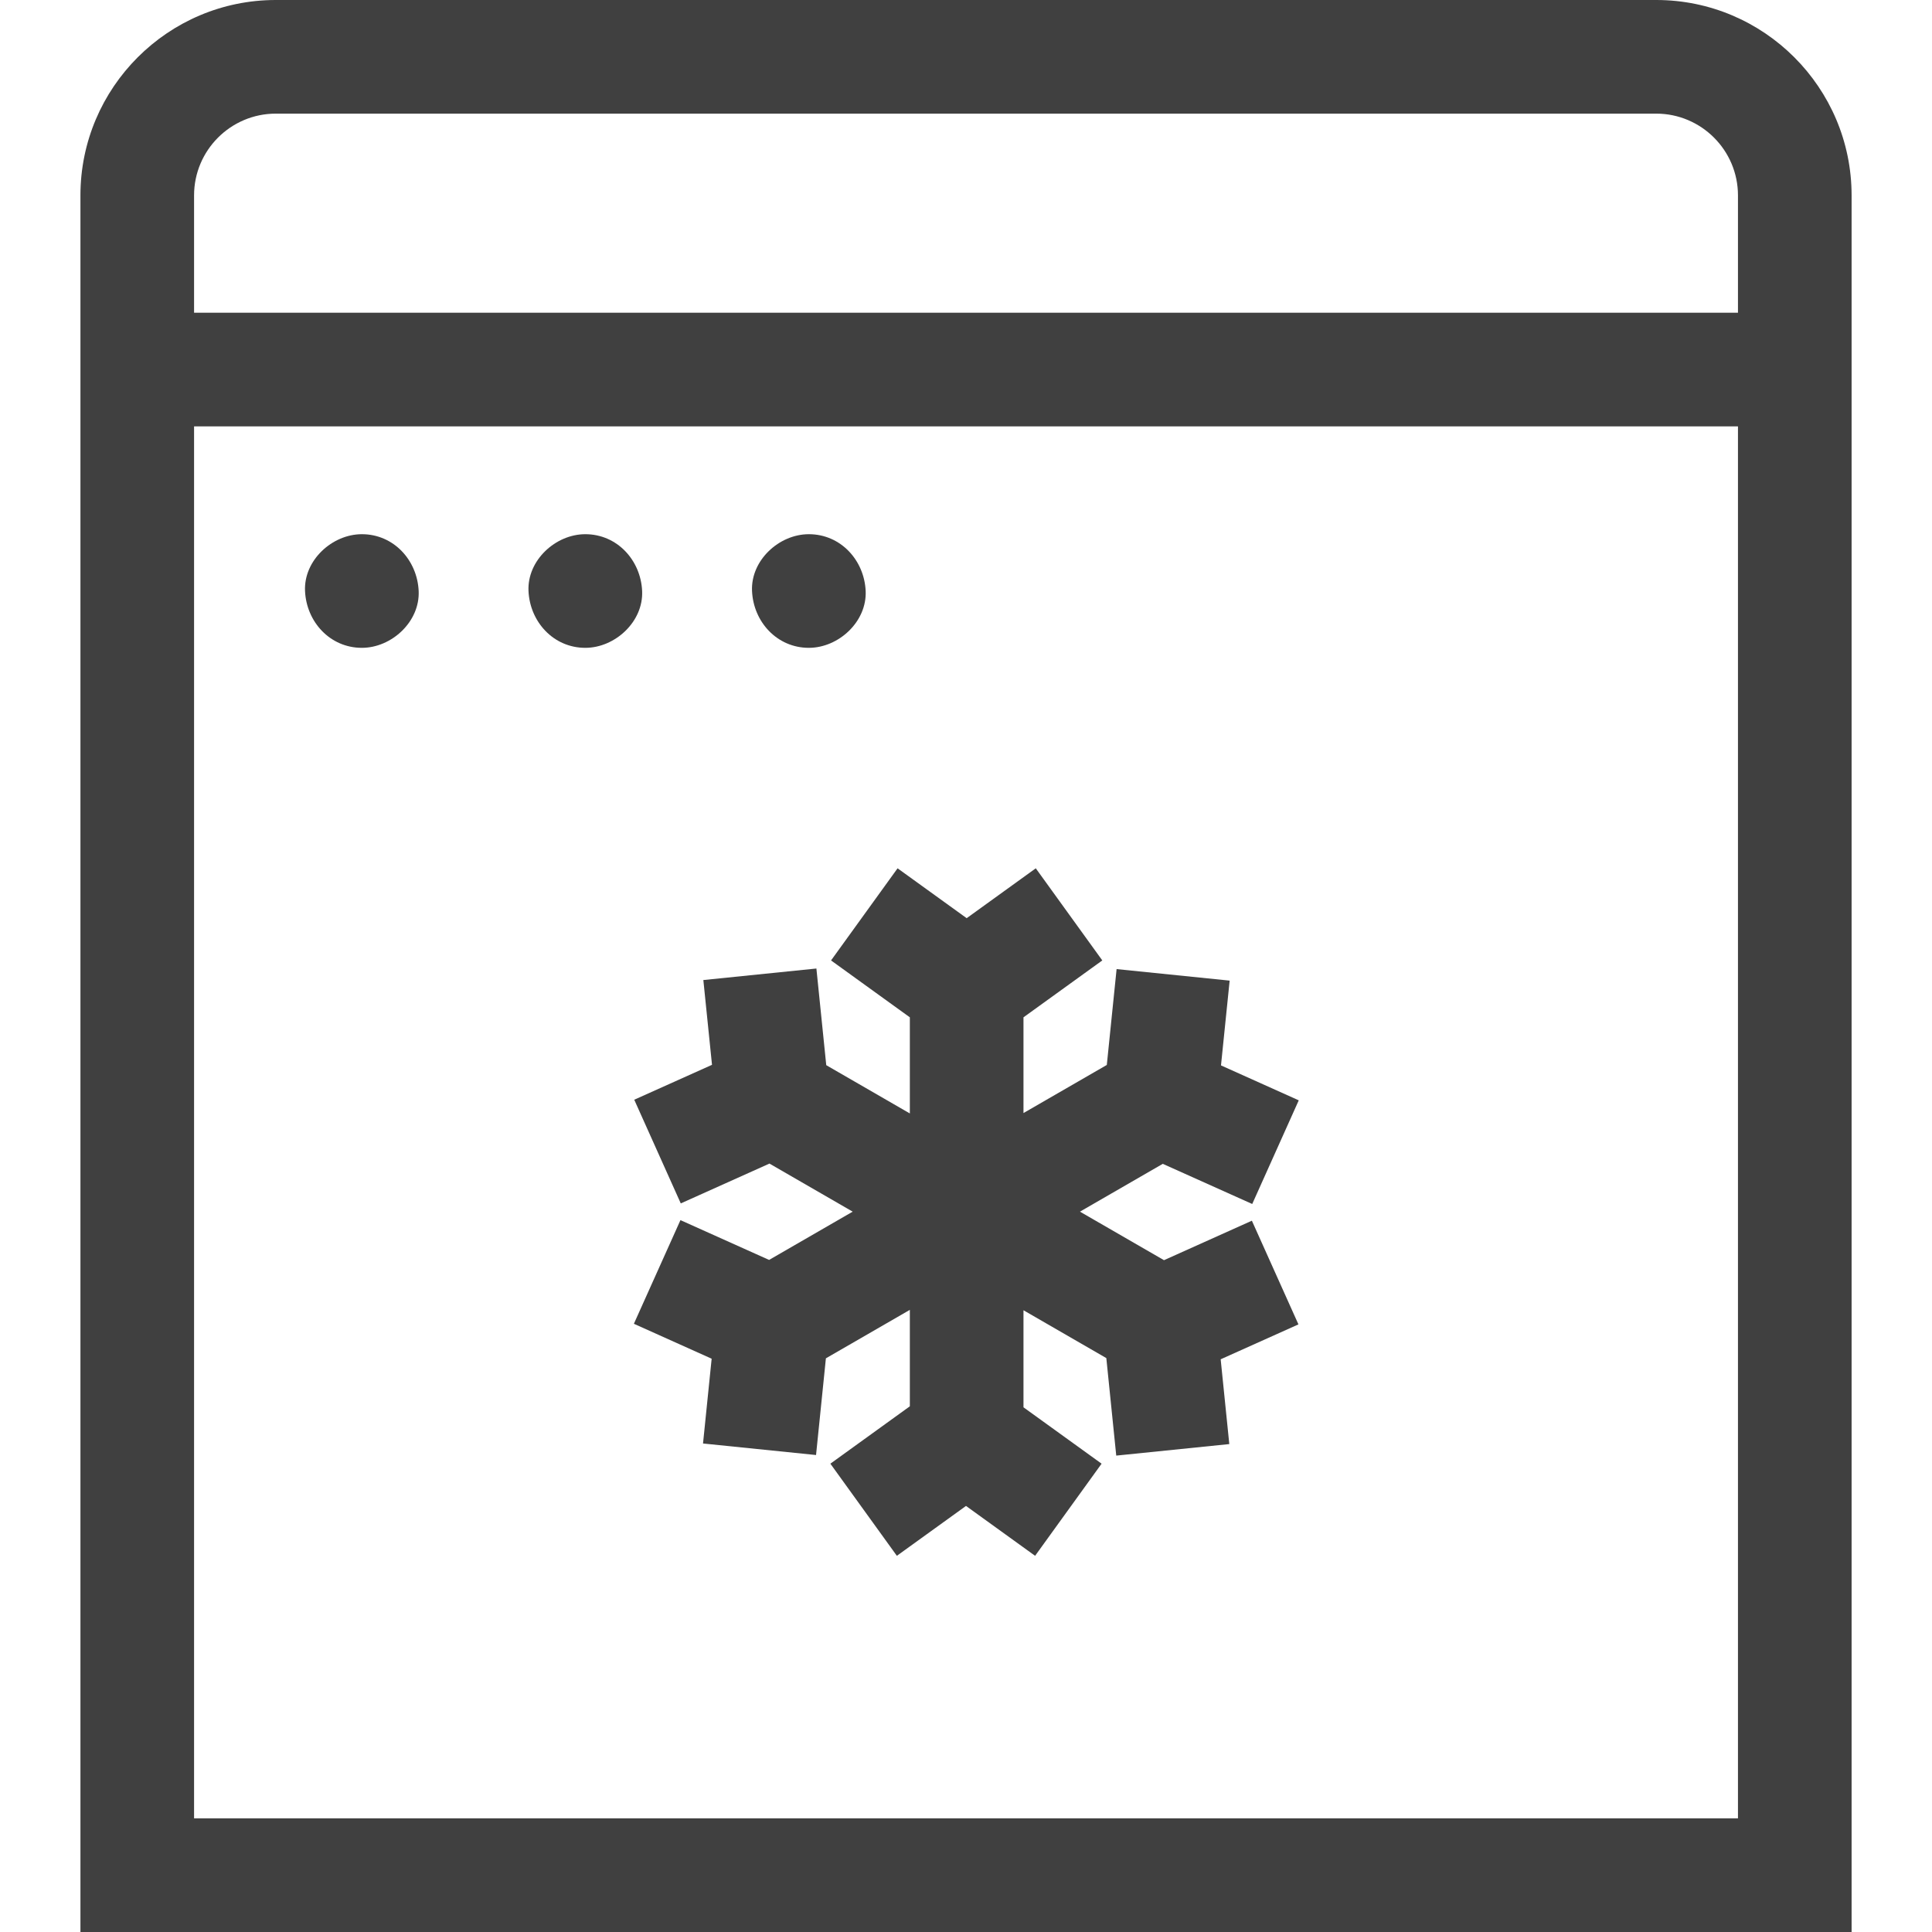<svg width="60" height="60" viewBox="0 0 60 60" fill="none" xmlns="http://www.w3.org/2000/svg">
<g clip-path="url(#clip0)">
<path d="M51.435 0H8.565C5.22 0 2.498 2.722 2.498 6.068V60H57.503V6.068C57.503 2.722 54.781 0 51.435 0V0ZM53.974 56.471H6.027V13.241H53.974V56.471ZM6.027 9.712V6.068C6.027 4.668 7.165 3.529 8.565 3.529H51.435C52.835 3.529 53.974 4.668 53.974 6.068V9.712H6.027Z" fill="#404040"/>
<path d="M11.238 20.119C12.161 20.119 13.045 19.307 13.002 18.354C12.959 17.398 12.227 16.59 11.238 16.59C10.315 16.59 9.43 17.401 9.473 18.354C9.516 19.31 10.248 20.119 11.238 20.119Z" fill="#404040"/>
<path d="M18.177 20.119C19.1 20.119 19.985 19.307 19.942 18.354C19.899 17.398 19.166 16.59 18.177 16.59C17.254 16.59 16.37 17.401 16.413 18.354C16.456 19.31 17.188 20.119 18.177 20.119Z" fill="#404040"/>
<path d="M25.119 20.119C26.042 20.119 26.926 19.307 26.884 18.354C26.841 17.398 26.108 16.59 25.119 16.59C24.196 16.59 23.312 17.401 23.355 18.354C23.397 19.31 24.13 20.119 25.119 20.119Z" fill="#404040"/>
<path d="M19.697 34.153L21.142 37.373L23.896 36.136L26.481 37.629L23.885 39.128L21.132 37.892L19.686 41.111L22.101 42.196L21.833 44.829L25.343 45.187L25.649 42.184L28.256 40.679V43.674L25.788 45.456L27.853 48.317L30 46.768L32.146 48.317L34.211 45.456L31.785 43.705V40.691L34.358 42.177L34.666 45.205L38.177 44.847L37.909 42.214L40.324 41.13L38.878 37.91L36.149 39.136L33.539 37.629L36.111 36.144L38.889 37.391L40.334 34.172L37.919 33.087L38.188 30.454L34.677 30.096L34.373 33.073L31.785 34.567V31.594L34.233 29.827L32.167 26.966L30.021 28.515L27.875 26.966L25.809 29.827L28.256 31.594V34.579L25.66 33.08L25.354 30.078L21.843 30.436L22.112 33.069L19.697 34.153Z" fill="#404040"/>
</g>
<defs>
<clipPath id="clip0">
<rect width="60" height="60" fill="white"/>
</clipPath>
</defs>
</svg>

